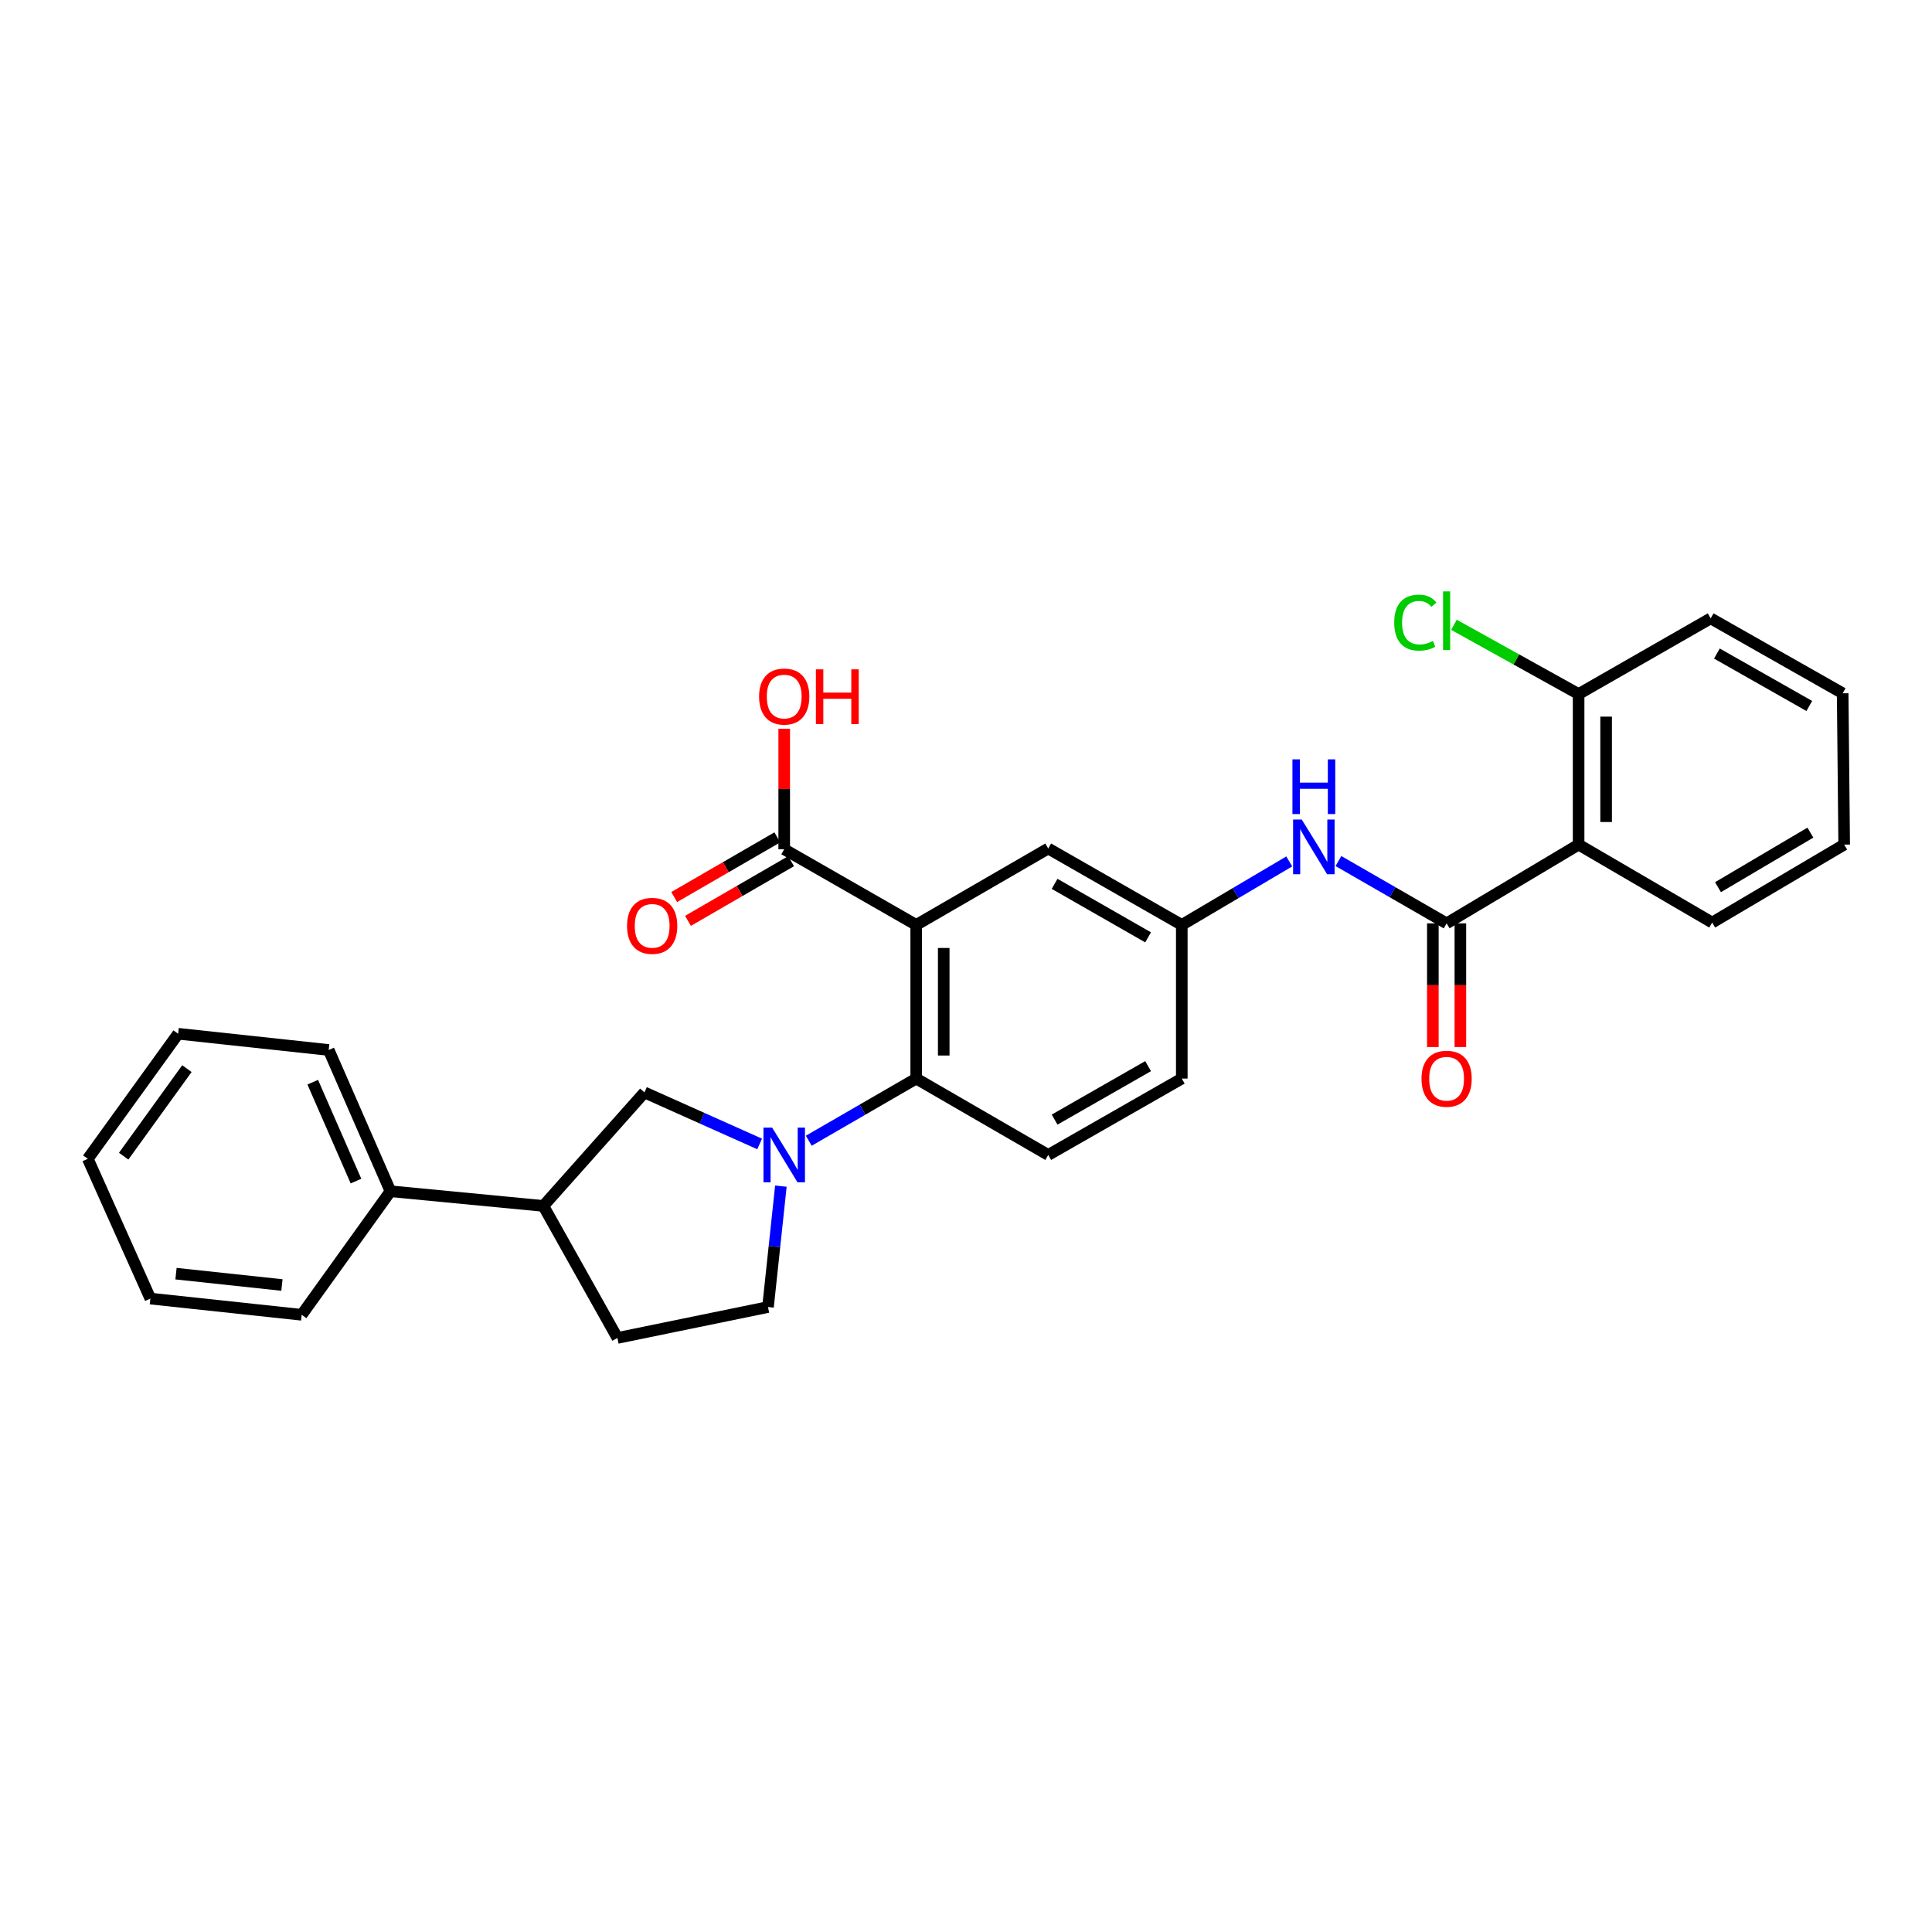 <?xml version='1.0' encoding='iso-8859-1'?>
<svg version='1.1' baseProfile='full'
              xmlns='http://www.w3.org/2000/svg'
                      xmlns:rdkit='http://www.rdkit.org/xml'
                      xmlns:xlink='http://www.w3.org/1999/xlink'
                  xml:space='preserve'
width='1000px' height='1000px' viewBox='0 0 1000 1000'>
<!-- END OF HEADER -->
<rect style='opacity:1.0;fill:#FFFFFF;stroke:none' width='1000' height='1000' x='0' y='0'> </rect>
<path class='bond-1' d='M 474.23,478.736 L 474.23,558.271' style='fill:none;fill-rule:evenodd;stroke:#000000;stroke-width:6px;stroke-linecap:butt;stroke-linejoin:miter;stroke-opacity:1' />
<path class='bond-1' d='M 488.472,490.666 L 488.472,546.34' style='fill:none;fill-rule:evenodd;stroke:#000000;stroke-width:6px;stroke-linecap:butt;stroke-linejoin:miter;stroke-opacity:1' />
<path class='bond-4' d='M 474.23,478.736 L 405.907,439.578' style='fill:none;fill-rule:evenodd;stroke:#000000;stroke-width:6px;stroke-linecap:butt;stroke-linejoin:miter;stroke-opacity:1' />
<path class='bond-7' d='M 474.23,478.736 L 542.56,439.183' style='fill:none;fill-rule:evenodd;stroke:#000000;stroke-width:6px;stroke-linecap:butt;stroke-linejoin:miter;stroke-opacity:1' />
<path class='bond-0' d='M 418.62,590.445 L 446.425,574.358' style='fill:none;fill-rule:evenodd;stroke:#0000FF;stroke-width:6px;stroke-linecap:butt;stroke-linejoin:miter;stroke-opacity:1' />
<path class='bond-0' d='M 446.425,574.358 L 474.23,558.271' style='fill:none;fill-rule:evenodd;stroke:#000000;stroke-width:6px;stroke-linecap:butt;stroke-linejoin:miter;stroke-opacity:1' />
<path class='bond-6' d='M 393.186,592.11 L 363.375,578.774' style='fill:none;fill-rule:evenodd;stroke:#0000FF;stroke-width:6px;stroke-linecap:butt;stroke-linejoin:miter;stroke-opacity:1' />
<path class='bond-6' d='M 363.375,578.774 L 333.565,565.439' style='fill:none;fill-rule:evenodd;stroke:#000000;stroke-width:6px;stroke-linecap:butt;stroke-linejoin:miter;stroke-opacity:1' />
<path class='bond-10' d='M 404.186,613.94 L 400.849,645.23' style='fill:none;fill-rule:evenodd;stroke:#0000FF;stroke-width:6px;stroke-linecap:butt;stroke-linejoin:miter;stroke-opacity:1' />
<path class='bond-10' d='M 400.849,645.23 L 397.512,676.52' style='fill:none;fill-rule:evenodd;stroke:#000000;stroke-width:6px;stroke-linecap:butt;stroke-linejoin:miter;stroke-opacity:1' />
<path class='bond-8' d='M 474.23,558.271 L 542.56,597.8' style='fill:none;fill-rule:evenodd;stroke:#000000;stroke-width:6px;stroke-linecap:butt;stroke-linejoin:miter;stroke-opacity:1' />
<path class='bond-2' d='M 748.763,477.929 L 720.765,461.804' style='fill:none;fill-rule:evenodd;stroke:#000000;stroke-width:6px;stroke-linecap:butt;stroke-linejoin:miter;stroke-opacity:1' />
<path class='bond-2' d='M 720.765,461.804 L 692.767,445.679' style='fill:none;fill-rule:evenodd;stroke:#0000FF;stroke-width:6px;stroke-linecap:butt;stroke-linejoin:miter;stroke-opacity:1' />
<path class='bond-3' d='M 748.763,477.929 L 817.085,437.173' style='fill:none;fill-rule:evenodd;stroke:#000000;stroke-width:6px;stroke-linecap:butt;stroke-linejoin:miter;stroke-opacity:1' />
<path class='bond-13' d='M 741.641,477.929 L 741.641,509.936' style='fill:none;fill-rule:evenodd;stroke:#000000;stroke-width:6px;stroke-linecap:butt;stroke-linejoin:miter;stroke-opacity:1' />
<path class='bond-13' d='M 741.641,509.936 L 741.641,541.942' style='fill:none;fill-rule:evenodd;stroke:#FF0000;stroke-width:6px;stroke-linecap:butt;stroke-linejoin:miter;stroke-opacity:1' />
<path class='bond-13' d='M 755.884,477.929 L 755.884,509.936' style='fill:none;fill-rule:evenodd;stroke:#000000;stroke-width:6px;stroke-linecap:butt;stroke-linejoin:miter;stroke-opacity:1' />
<path class='bond-13' d='M 755.884,509.936 L 755.884,541.942' style='fill:none;fill-rule:evenodd;stroke:#FF0000;stroke-width:6px;stroke-linecap:butt;stroke-linejoin:miter;stroke-opacity:1' />
<path class='bond-12' d='M 817.085,437.173 L 817.085,359.237' style='fill:none;fill-rule:evenodd;stroke:#000000;stroke-width:6px;stroke-linecap:butt;stroke-linejoin:miter;stroke-opacity:1' />
<path class='bond-12' d='M 831.327,425.482 L 831.327,370.927' style='fill:none;fill-rule:evenodd;stroke:#000000;stroke-width:6px;stroke-linecap:butt;stroke-linejoin:miter;stroke-opacity:1' />
<path class='bond-20' d='M 817.085,437.173 L 886.223,477.518' style='fill:none;fill-rule:evenodd;stroke:#000000;stroke-width:6px;stroke-linecap:butt;stroke-linejoin:miter;stroke-opacity:1' />
<path class='bond-14' d='M 402.34,433.415 L 375.654,448.862' style='fill:none;fill-rule:evenodd;stroke:#000000;stroke-width:6px;stroke-linecap:butt;stroke-linejoin:miter;stroke-opacity:1' />
<path class='bond-14' d='M 375.654,448.862 L 348.967,464.309' style='fill:none;fill-rule:evenodd;stroke:#FF0000;stroke-width:6px;stroke-linecap:butt;stroke-linejoin:miter;stroke-opacity:1' />
<path class='bond-14' d='M 409.474,445.741 L 382.788,461.188' style='fill:none;fill-rule:evenodd;stroke:#000000;stroke-width:6px;stroke-linecap:butt;stroke-linejoin:miter;stroke-opacity:1' />
<path class='bond-14' d='M 382.788,461.188 L 356.102,476.635' style='fill:none;fill-rule:evenodd;stroke:#FF0000;stroke-width:6px;stroke-linecap:butt;stroke-linejoin:miter;stroke-opacity:1' />
<path class='bond-18' d='M 405.907,439.578 L 405.907,408.386' style='fill:none;fill-rule:evenodd;stroke:#000000;stroke-width:6px;stroke-linecap:butt;stroke-linejoin:miter;stroke-opacity:1' />
<path class='bond-18' d='M 405.907,408.386 L 405.907,377.193' style='fill:none;fill-rule:evenodd;stroke:#FF0000;stroke-width:6px;stroke-linecap:butt;stroke-linejoin:miter;stroke-opacity:1' />
<path class='bond-5' d='M 667.319,445.87 L 639.505,462.303' style='fill:none;fill-rule:evenodd;stroke:#0000FF;stroke-width:6px;stroke-linecap:butt;stroke-linejoin:miter;stroke-opacity:1' />
<path class='bond-5' d='M 639.505,462.303 L 611.69,478.736' style='fill:none;fill-rule:evenodd;stroke:#000000;stroke-width:6px;stroke-linecap:butt;stroke-linejoin:miter;stroke-opacity:1' />
<path class='bond-9' d='M 333.565,565.439 L 281.241,624.188' style='fill:none;fill-rule:evenodd;stroke:#000000;stroke-width:6px;stroke-linecap:butt;stroke-linejoin:miter;stroke-opacity:1' />
<path class='bond-11' d='M 542.56,439.183 L 611.69,478.736' style='fill:none;fill-rule:evenodd;stroke:#000000;stroke-width:6px;stroke-linecap:butt;stroke-linejoin:miter;stroke-opacity:1' />
<path class='bond-11' d='M 545.857,457.477 L 594.248,485.165' style='fill:none;fill-rule:evenodd;stroke:#000000;stroke-width:6px;stroke-linecap:butt;stroke-linejoin:miter;stroke-opacity:1' />
<path class='bond-29' d='M 542.56,597.8 L 611.69,558.271' style='fill:none;fill-rule:evenodd;stroke:#000000;stroke-width:6px;stroke-linecap:butt;stroke-linejoin:miter;stroke-opacity:1' />
<path class='bond-29' d='M 545.86,579.507 L 594.251,551.837' style='fill:none;fill-rule:evenodd;stroke:#000000;stroke-width:6px;stroke-linecap:butt;stroke-linejoin:miter;stroke-opacity:1' />
<path class='bond-16' d='M 281.241,624.188 L 202.102,616.592' style='fill:none;fill-rule:evenodd;stroke:#000000;stroke-width:6px;stroke-linecap:butt;stroke-linejoin:miter;stroke-opacity:1' />
<path class='bond-30' d='M 281.241,624.188 L 319.576,692.518' style='fill:none;fill-rule:evenodd;stroke:#000000;stroke-width:6px;stroke-linecap:butt;stroke-linejoin:miter;stroke-opacity:1' />
<path class='bond-15' d='M 397.512,676.52 L 319.576,692.518' style='fill:none;fill-rule:evenodd;stroke:#000000;stroke-width:6px;stroke-linecap:butt;stroke-linejoin:miter;stroke-opacity:1' />
<path class='bond-17' d='M 611.69,478.736 L 611.69,558.271' style='fill:none;fill-rule:evenodd;stroke:#000000;stroke-width:6px;stroke-linecap:butt;stroke-linejoin:miter;stroke-opacity:1' />
<path class='bond-19' d='M 817.085,359.237 L 784.821,341.313' style='fill:none;fill-rule:evenodd;stroke:#000000;stroke-width:6px;stroke-linecap:butt;stroke-linejoin:miter;stroke-opacity:1' />
<path class='bond-19' d='M 784.821,341.313 L 752.556,323.389' style='fill:none;fill-rule:evenodd;stroke:#00CC00;stroke-width:6px;stroke-linecap:butt;stroke-linejoin:miter;stroke-opacity:1' />
<path class='bond-21' d='M 817.085,359.237 L 885.439,320.071' style='fill:none;fill-rule:evenodd;stroke:#000000;stroke-width:6px;stroke-linecap:butt;stroke-linejoin:miter;stroke-opacity:1' />
<path class='bond-22' d='M 202.102,616.592 L 170.129,543.467' style='fill:none;fill-rule:evenodd;stroke:#000000;stroke-width:6px;stroke-linecap:butt;stroke-linejoin:miter;stroke-opacity:1' />
<path class='bond-22' d='M 184.257,611.329 L 161.875,560.141' style='fill:none;fill-rule:evenodd;stroke:#000000;stroke-width:6px;stroke-linecap:butt;stroke-linejoin:miter;stroke-opacity:1' />
<path class='bond-23' d='M 202.102,616.592 L 156.155,680.539' style='fill:none;fill-rule:evenodd;stroke:#000000;stroke-width:6px;stroke-linecap:butt;stroke-linejoin:miter;stroke-opacity:1' />
<path class='bond-24' d='M 886.223,477.518 L 954.545,437.173' style='fill:none;fill-rule:evenodd;stroke:#000000;stroke-width:6px;stroke-linecap:butt;stroke-linejoin:miter;stroke-opacity:1' />
<path class='bond-24' d='M 889.229,459.202 L 937.055,430.961' style='fill:none;fill-rule:evenodd;stroke:#000000;stroke-width:6px;stroke-linecap:butt;stroke-linejoin:miter;stroke-opacity:1' />
<path class='bond-31' d='M 885.439,320.071 L 953.762,358.841' style='fill:none;fill-rule:evenodd;stroke:#000000;stroke-width:6px;stroke-linecap:butt;stroke-linejoin:miter;stroke-opacity:1' />
<path class='bond-31' d='M 888.659,338.273 L 936.485,365.412' style='fill:none;fill-rule:evenodd;stroke:#000000;stroke-width:6px;stroke-linecap:butt;stroke-linejoin:miter;stroke-opacity:1' />
<path class='bond-26' d='M 170.129,543.467 L 92.208,535.072' style='fill:none;fill-rule:evenodd;stroke:#000000;stroke-width:6px;stroke-linecap:butt;stroke-linejoin:miter;stroke-opacity:1' />
<path class='bond-25' d='M 156.155,680.539 L 77.832,672.144' style='fill:none;fill-rule:evenodd;stroke:#000000;stroke-width:6px;stroke-linecap:butt;stroke-linejoin:miter;stroke-opacity:1' />
<path class='bond-25' d='M 145.925,665.119 L 91.098,659.243' style='fill:none;fill-rule:evenodd;stroke:#000000;stroke-width:6px;stroke-linecap:butt;stroke-linejoin:miter;stroke-opacity:1' />
<path class='bond-27' d='M 954.545,437.173 L 953.762,358.841' style='fill:none;fill-rule:evenodd;stroke:#000000;stroke-width:6px;stroke-linecap:butt;stroke-linejoin:miter;stroke-opacity:1' />
<path class='bond-28' d='M 77.832,672.144 L 45.455,599.802' style='fill:none;fill-rule:evenodd;stroke:#000000;stroke-width:6px;stroke-linecap:butt;stroke-linejoin:miter;stroke-opacity:1' />
<path class='bond-32' d='M 92.208,535.072 L 45.455,599.802' style='fill:none;fill-rule:evenodd;stroke:#000000;stroke-width:6px;stroke-linecap:butt;stroke-linejoin:miter;stroke-opacity:1' />
<path class='bond-32' d='M 96.741,553.12 L 64.013,598.432' style='fill:none;fill-rule:evenodd;stroke:#000000;stroke-width:6px;stroke-linecap:butt;stroke-linejoin:miter;stroke-opacity:1' />
<path  class='atom-1' d='M 399.647 583.64
L 408.927 598.64
Q 409.847 600.12, 411.327 602.8
Q 412.807 605.48, 412.887 605.64
L 412.887 583.64
L 416.647 583.64
L 416.647 611.96
L 412.767 611.96
L 402.807 595.56
Q 401.647 593.64, 400.407 591.44
Q 399.207 589.24, 398.847 588.56
L 398.847 611.96
L 395.167 611.96
L 395.167 583.64
L 399.647 583.64
' fill='#0000FF'/>
<path  class='atom-6' d='M 673.784 424.192
L 683.064 439.192
Q 683.984 440.672, 685.464 443.352
Q 686.944 446.032, 687.024 446.192
L 687.024 424.192
L 690.784 424.192
L 690.784 452.512
L 686.904 452.512
L 676.944 436.112
Q 675.784 434.192, 674.544 431.992
Q 673.344 429.792, 672.984 429.112
L 672.984 452.512
L 669.304 452.512
L 669.304 424.192
L 673.784 424.192
' fill='#0000FF'/>
<path  class='atom-6' d='M 668.964 393.04
L 672.804 393.04
L 672.804 405.08
L 687.284 405.08
L 687.284 393.04
L 691.124 393.04
L 691.124 421.36
L 687.284 421.36
L 687.284 408.28
L 672.804 408.28
L 672.804 421.36
L 668.964 421.36
L 668.964 393.04
' fill='#0000FF'/>
<path  class='atom-14' d='M 735.763 558.351
Q 735.763 551.551, 739.123 547.751
Q 742.483 543.951, 748.763 543.951
Q 755.043 543.951, 758.403 547.751
Q 761.763 551.551, 761.763 558.351
Q 761.763 565.231, 758.363 569.151
Q 754.963 573.031, 748.763 573.031
Q 742.523 573.031, 739.123 569.151
Q 735.763 565.271, 735.763 558.351
M 748.763 569.831
Q 753.083 569.831, 755.403 566.951
Q 757.763 564.031, 757.763 558.351
Q 757.763 552.791, 755.403 549.991
Q 753.083 547.151, 748.763 547.151
Q 744.443 547.151, 742.083 549.951
Q 739.763 552.751, 739.763 558.351
Q 739.763 564.071, 742.083 566.951
Q 744.443 569.831, 748.763 569.831
' fill='#FF0000'/>
<path  class='atom-15' d='M 324.561 479.22
Q 324.561 472.42, 327.921 468.62
Q 331.281 464.82, 337.561 464.82
Q 343.841 464.82, 347.201 468.62
Q 350.561 472.42, 350.561 479.22
Q 350.561 486.1, 347.161 490.02
Q 343.761 493.9, 337.561 493.9
Q 331.321 493.9, 327.921 490.02
Q 324.561 486.14, 324.561 479.22
M 337.561 490.7
Q 341.881 490.7, 344.201 487.82
Q 346.561 484.9, 346.561 479.22
Q 346.561 473.66, 344.201 470.86
Q 341.881 468.02, 337.561 468.02
Q 333.241 468.02, 330.881 470.82
Q 328.561 473.62, 328.561 479.22
Q 328.561 484.94, 330.881 487.82
Q 333.241 490.7, 337.561 490.7
' fill='#FF0000'/>
<path  class='atom-19' d='M 392.907 360.535
Q 392.907 353.735, 396.267 349.935
Q 399.627 346.135, 405.907 346.135
Q 412.187 346.135, 415.547 349.935
Q 418.907 353.735, 418.907 360.535
Q 418.907 367.415, 415.507 371.335
Q 412.107 375.215, 405.907 375.215
Q 399.667 375.215, 396.267 371.335
Q 392.907 367.455, 392.907 360.535
M 405.907 372.015
Q 410.227 372.015, 412.547 369.135
Q 414.907 366.215, 414.907 360.535
Q 414.907 354.975, 412.547 352.175
Q 410.227 349.335, 405.907 349.335
Q 401.587 349.335, 399.227 352.135
Q 396.907 354.935, 396.907 360.535
Q 396.907 366.255, 399.227 369.135
Q 401.587 372.015, 405.907 372.015
' fill='#FF0000'/>
<path  class='atom-19' d='M 422.307 346.455
L 426.147 346.455
L 426.147 358.495
L 440.627 358.495
L 440.627 346.455
L 444.467 346.455
L 444.467 374.775
L 440.627 374.775
L 440.627 361.695
L 426.147 361.695
L 426.147 374.775
L 422.307 374.775
L 422.307 346.455
' fill='#FF0000'/>
<path  class='atom-20' d='M 721.643 322.262
Q 721.643 315.222, 724.923 311.542
Q 728.243 307.822, 734.523 307.822
Q 740.363 307.822, 743.483 311.942
L 740.843 314.102
Q 738.563 311.102, 734.523 311.102
Q 730.243 311.102, 727.963 313.982
Q 725.723 316.822, 725.723 322.262
Q 725.723 327.862, 728.043 330.742
Q 730.403 333.622, 734.963 333.622
Q 738.083 333.622, 741.723 331.742
L 742.843 334.742
Q 741.363 335.702, 739.123 336.262
Q 736.883 336.822, 734.403 336.822
Q 728.243 336.822, 724.923 333.062
Q 721.643 329.302, 721.643 322.262
' fill='#00CC00'/>
<path  class='atom-20' d='M 746.923 306.102
L 750.603 306.102
L 750.603 336.462
L 746.923 336.462
L 746.923 306.102
' fill='#00CC00'/>
</svg>
